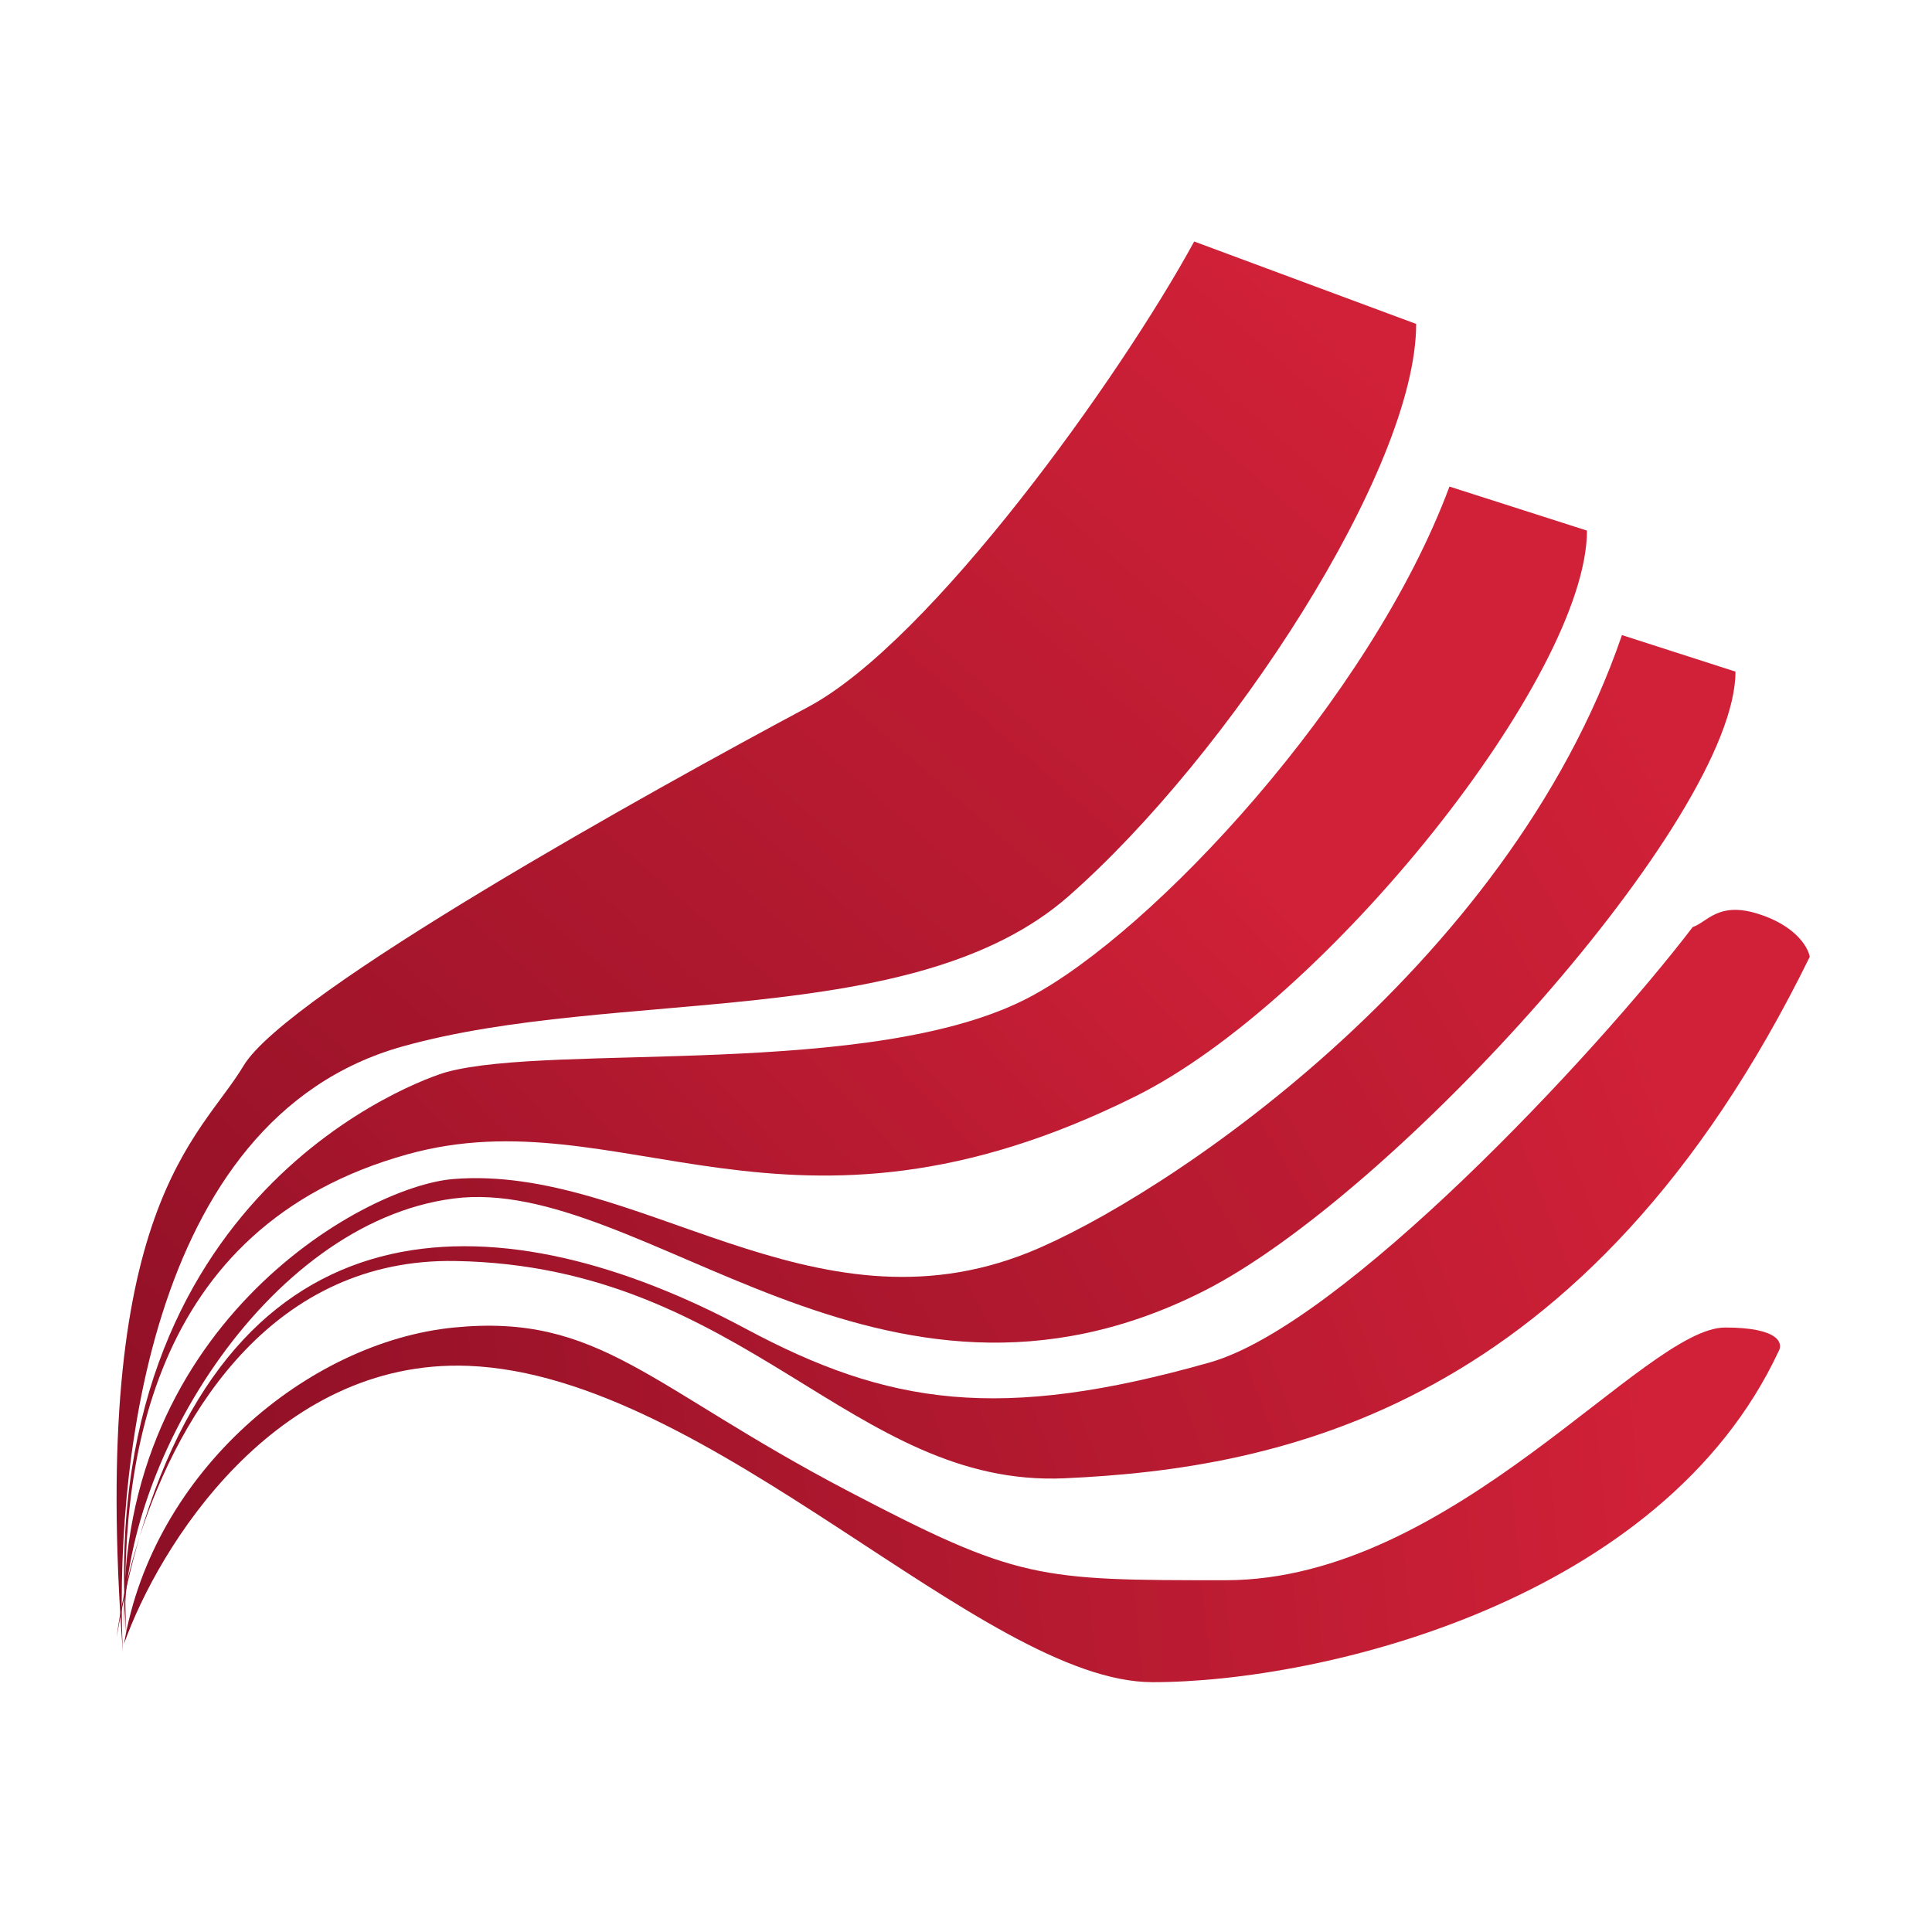 <?xml version="1.0" encoding="UTF-8"?>
<svg xmlns="http://www.w3.org/2000/svg" width="232" height="232" viewBox="0 0 232 232" fill="none">
  <path d="M56.258 164.016C32.953 163.095 18.97 185.886 14.892 197.396C18.387 176.677 37.032 161.138 54.511 159.412C71.989 157.685 77.921 166.509 101.704 178.979C122.259 189.757 124.684 189.758 147.172 189.758C174.51 189.758 197.438 159.412 207.16 159.412C213.685 159.412 214.151 161.33 213.568 162.289C199.585 192.216 158.801 202 138.409 202C118.017 202 85.39 165.167 56.258 164.016Z" fill="url(#paint0_linear_52_18)"></path>
  <path d="M14 196.65C14.436 193.214 15.322 189.011 16.753 184.565C28.93 142.839 60.696 144.092 89.519 159.542C106.658 168.729 120.051 170.767 145.286 163.601C161.14 159.099 191.455 126.785 203.267 111.323C205.01 110.743 206.282 108.287 210.93 109.679C215.577 111.07 217.126 113.737 217.32 114.897C190.598 169.399 153.419 176.356 127.859 177.516C102.299 178.675 89.519 152.005 54.664 151.425C33.055 151.065 21.679 169.255 16.753 184.565C15.677 188.251 14.754 192.273 14 196.65Z" fill="url(#paint1_linear_52_18)"></path>
  <path d="M48.366 125.652C17.075 134.386 13.791 178.443 14.757 198.433C10.7 144.867 24.028 136.715 29.244 127.981C34.459 119.248 78.499 94.794 97.043 84.895C111.804 77.016 134.515 45.303 143.401 29L170.057 38.898C170.057 56.365 147.561 90.699 128.334 107.603C109.791 123.906 73.983 118.503 48.366 125.652Z" fill="url(#paint2_linear_52_18)"></path>
  <path d="M48.98 138.599C17.517 147.307 14.215 176.719 15.186 196.649C11.107 143.243 50.728 129.522 53.642 128.731C66.46 125.248 104.998 129.606 123.643 119.737C138.485 111.882 164.556 83.97 174.056 58.428L190.567 63.715C190.567 81.13 159.356 120.187 136.38 131.633C94.428 152.531 74.738 131.471 48.98 138.599Z" fill="url(#paint3_linear_52_18)"></path>
  <path d="M54.467 143.922C31.813 146.852 13.999 176.535 14.967 196.649C13.19 159.74 43.379 142.462 54.467 141.579C76.541 139.821 97.453 160.912 123.593 150.367C139.15 144.091 180.937 116.687 194.768 76.263L208.402 80.65C208.402 98.226 167.411 143.502 144.505 155.054C105.585 174.68 77.122 140.993 54.467 143.922Z" fill="url(#paint4_linear_52_18)"></path>
  <defs>
    <linearGradient id="paint0_linear_52_18" x1="201.916" y1="177.253" x2="14.935" y2="195.533" gradientUnits="userSpaceOnUse">
      <stop stop-color="#D12138"></stop>
      <stop offset="1" stop-color="#8C0F25"></stop>
    </linearGradient>
    <linearGradient id="paint1_linear_52_18" x1="200.473" y1="123.014" x2="14.668" y2="192.824" gradientUnits="userSpaceOnUse">
      <stop stop-color="#D12138"></stop>
      <stop offset="1" stop-color="#8C0F25"></stop>
    </linearGradient>
    <linearGradient id="paint2_linear_52_18" x1="153.831" y1="29" x2="12.84" y2="189.616" gradientUnits="userSpaceOnUse">
      <stop stop-color="#D12138"></stop>
      <stop offset="1" stop-color="#8C0F25"></stop>
    </linearGradient>
    <linearGradient id="paint3_linear_52_18" x1="133.466" y1="81.71" x2="15.596" y2="192.442" gradientUnits="userSpaceOnUse">
      <stop stop-color="#D12138"></stop>
      <stop offset="1" stop-color="#8C0F25"></stop>
    </linearGradient>
    <linearGradient id="paint4_linear_52_18" x1="199.689" y1="84.751" x2="14.175" y2="191.761" gradientUnits="userSpaceOnUse">
      <stop stop-color="#D12138"></stop>
      <stop offset="1" stop-color="#8C0F25"></stop>
    </linearGradient>
  </defs>
</svg>
